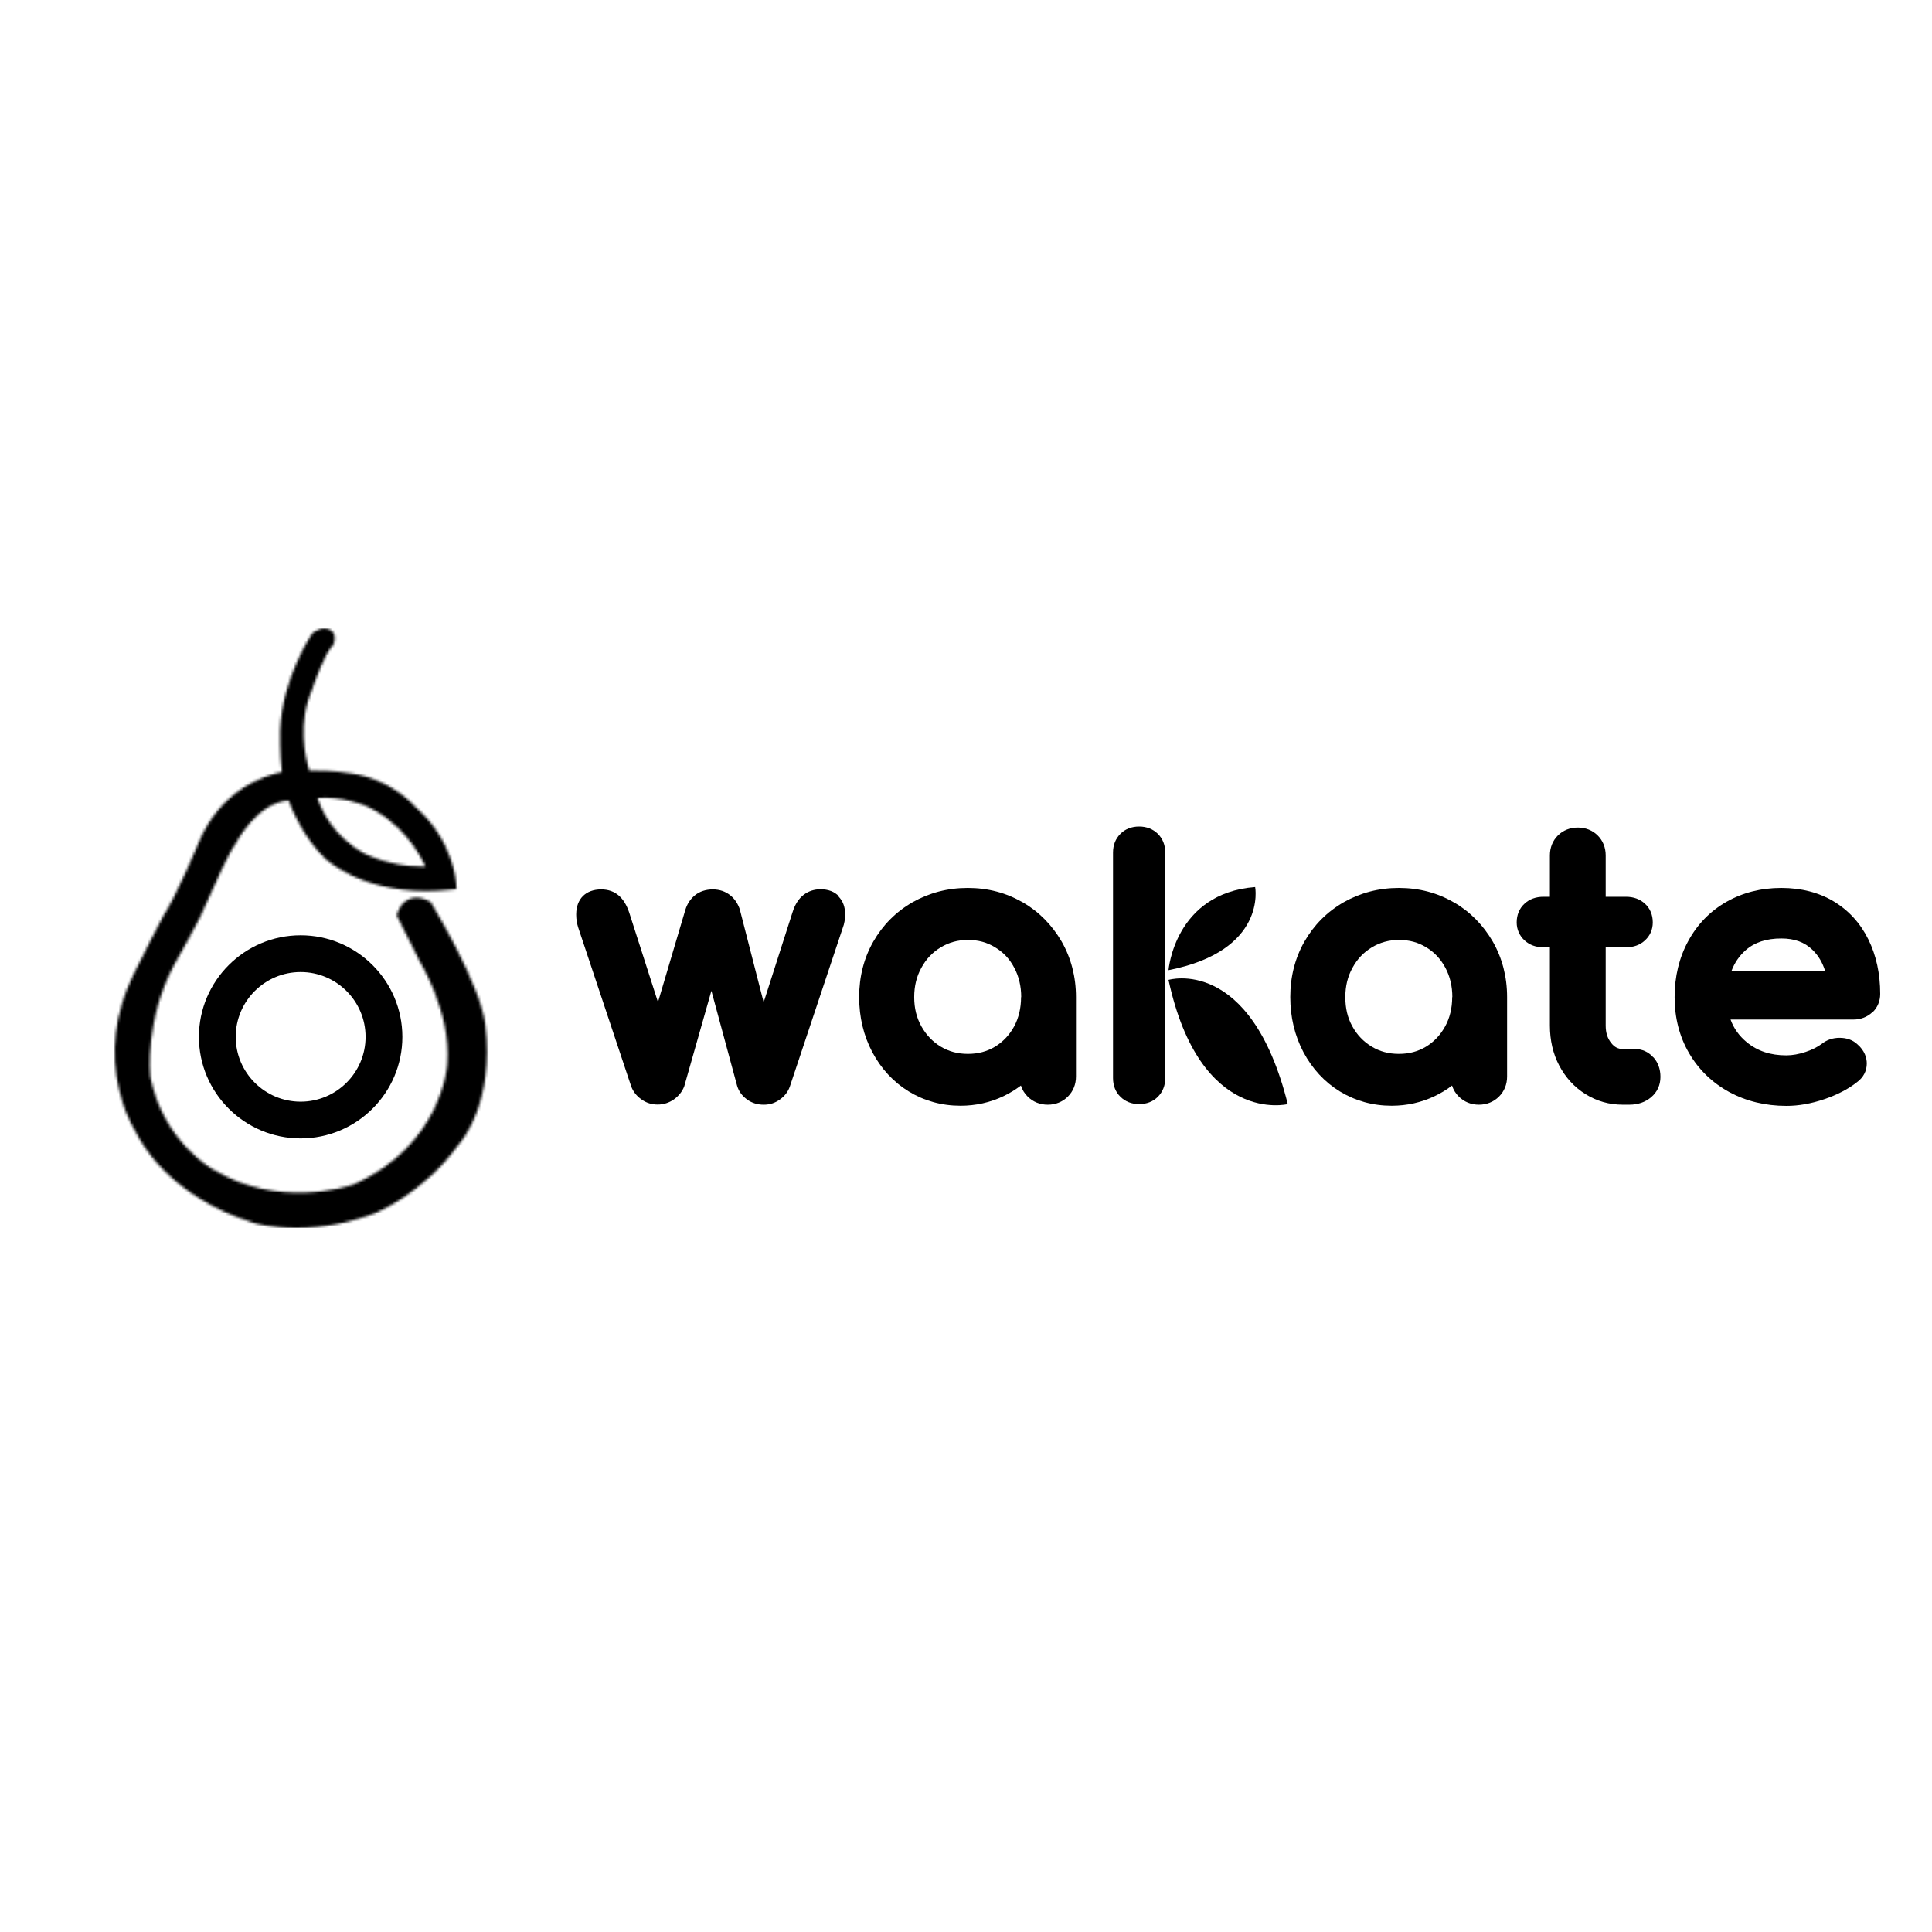 <?xml version="1.0" encoding="UTF-8"?> <svg xmlns="http://www.w3.org/2000/svg" width="741" height="741" viewBox="0 0 741 741" fill="none"><path d="M321.764 343.786C320.065 341.977 317.688 341.073 314.688 341.073C311.687 341.073 306.253 342.26 303.932 350.002L292.893 384.418L283.836 349.154V349.041C283.1 346.781 281.911 344.86 280.156 343.447C278.288 341.921 276.024 341.13 273.363 341.13C270.703 341.13 268.268 341.921 266.457 343.447C264.702 344.916 263.513 346.781 262.834 349.041L252.361 384.362L241.323 350.002C240.36 347.12 239.058 345.029 237.417 343.56C235.548 341.921 233.284 341.13 230.567 341.13C224.68 341.13 221.057 344.747 221 350.567V350.963C221 352.602 221.283 354.184 221.736 355.653L242.058 416.574C242.794 418.608 244.096 420.303 246.021 421.66C247.889 423.016 249.984 423.638 252.248 423.638C254.512 423.638 256.607 422.959 258.475 421.66C260.343 420.303 261.702 418.608 262.438 416.63L272.854 380.01L282.704 416.404C283.326 418.551 284.628 420.303 286.553 421.716C288.421 423.072 290.572 423.694 292.95 423.694C295.327 423.694 297.309 423.016 299.177 421.66C300.988 420.36 302.29 418.665 302.97 416.63L323.236 355.879C323.858 354.297 324.141 352.489 324.141 350.624C324.141 347.855 323.292 345.594 321.651 343.899L321.764 343.786Z" fill="black"></path><path d="M392.242 346.104C385.958 342.43 378.882 340.565 371.183 340.565C363.484 340.565 356.408 342.43 350.011 346.047C343.615 349.72 338.576 354.807 334.953 361.136C331.331 367.465 329.519 374.642 329.519 382.384C329.519 390.127 331.217 397.191 334.557 403.52C337.954 409.906 342.652 414.992 348.54 418.609C354.484 422.226 361.163 424.09 368.409 424.09C374.24 424.09 379.788 422.847 384.882 420.417C387.26 419.287 389.524 417.874 391.562 416.348C392.072 417.931 392.921 419.4 394.166 420.587C396.204 422.621 398.865 423.695 401.865 423.695C404.865 423.695 407.526 422.621 409.564 420.587C411.602 418.552 412.677 415.896 412.677 412.901V382.384C412.677 374.642 410.809 367.465 407.186 361.136C403.507 354.807 398.525 349.72 392.242 346.047M391.619 382.441C391.619 386.623 390.713 390.409 388.958 393.687C387.147 396.965 384.769 399.508 381.656 401.429C378.542 403.294 375.146 404.198 371.24 404.198C367.334 404.198 363.937 403.294 360.824 401.429C357.654 399.508 355.276 396.965 353.408 393.687C351.54 390.353 350.634 386.679 350.634 382.441C350.634 378.203 351.54 374.473 353.408 371.139C355.219 367.804 357.654 365.261 360.824 363.34C363.937 361.475 367.334 360.514 371.24 360.514C375.146 360.514 378.542 361.418 381.656 363.34C384.769 365.205 387.203 367.748 388.958 371.082C390.77 374.416 391.676 378.259 391.676 382.441H391.619Z" fill="black"></path><path d="M557.596 346.104C551.312 342.43 544.236 340.565 536.537 340.565C528.838 340.565 521.762 342.43 515.365 346.047C508.969 349.72 503.93 354.807 500.308 361.136C496.685 367.465 494.873 374.642 494.873 382.384C494.873 390.127 496.571 397.191 499.911 403.52C503.308 409.906 508.006 414.992 513.894 418.609C519.838 422.226 526.517 424.09 533.763 424.09C539.594 424.09 545.142 422.847 550.236 420.417C552.614 419.287 554.878 417.931 556.916 416.348C557.426 417.931 558.275 419.4 559.52 420.587C561.558 422.621 564.219 423.695 567.219 423.695C570.219 423.695 572.88 422.621 574.918 420.587C576.956 418.552 578.031 415.896 578.031 412.901V382.384C578.031 374.642 576.163 367.465 572.54 361.136C568.861 354.807 563.879 349.72 557.596 346.047M556.973 382.441C556.973 386.623 556.067 390.409 554.256 393.687C552.444 396.965 550.067 399.508 546.953 401.429C543.84 403.294 540.443 404.198 536.537 404.198C532.631 404.198 529.235 403.294 526.121 401.429C522.951 399.508 520.517 396.965 518.705 393.687C516.837 390.353 515.988 386.679 515.988 382.441C515.988 378.203 516.894 374.473 518.762 371.139C520.573 367.804 523.008 365.261 526.178 363.34C529.291 361.475 532.688 360.514 536.594 360.514C540.5 360.514 543.896 361.418 547.01 363.34C550.123 365.205 552.501 367.748 554.312 371.082C556.124 374.416 557.03 378.259 557.03 382.441H556.973Z" fill="black"></path><path d="M634.075 405.497C632.207 403.406 629.772 402.332 627.055 402.332H622.413C620.658 402.332 619.243 401.654 617.998 400.072C616.526 398.264 615.847 396.06 615.847 393.347V363.339H623.659C626.546 363.339 629.036 362.435 630.905 360.683C632.886 358.874 633.905 356.501 633.905 353.788C633.905 350.906 632.886 348.42 630.905 346.611C628.98 344.859 626.546 343.955 623.659 343.955H615.847V328.075C615.847 325.08 614.771 322.424 612.79 320.446C610.808 318.468 608.148 317.395 605.147 317.395C602.147 317.395 599.487 318.468 597.505 320.446C595.524 322.424 594.448 325.08 594.448 328.075V343.955H591.958C589.071 343.955 586.58 344.859 584.712 346.611C582.73 348.42 581.711 350.906 581.711 353.788C581.711 356.501 582.787 358.874 584.712 360.683C586.636 362.435 589.071 363.339 591.958 363.339H594.448V393.347C594.448 398.942 595.637 404.141 598.015 408.662C600.449 413.239 603.789 416.969 608.091 419.625C612.393 422.338 617.205 423.694 622.413 423.694H624.904C628.187 423.694 631.018 422.733 633.225 420.868C635.603 418.89 636.848 416.178 636.848 413.013C636.848 410.075 635.943 407.531 634.188 405.554L634.075 405.497Z" fill="black"></path><path d="M718.195 388.262C720.12 386.397 721.139 383.967 721.139 381.198C721.139 373.456 719.61 366.448 716.61 360.345C713.553 354.128 709.081 349.212 703.364 345.765C697.646 342.317 690.853 340.565 683.154 340.565C675.455 340.565 668.323 342.374 662.096 345.934C655.869 349.494 650.944 354.58 647.491 360.966C644.038 367.296 642.283 374.529 642.283 382.441C642.283 390.353 644.151 397.643 647.83 403.916C651.51 410.245 656.718 415.275 663.228 418.835C669.681 422.339 677.097 424.147 685.192 424.147C689.777 424.147 694.646 423.299 699.627 421.604C704.609 419.909 708.911 417.705 712.308 414.992C714.742 413.184 715.987 410.697 715.987 407.871C715.987 405.894 715.308 402.955 712.195 400.355C710.496 398.83 708.232 398.038 705.571 398.038C702.911 398.038 700.646 398.83 698.722 400.355C697.137 401.542 695.042 402.616 692.495 403.464C689.947 404.311 687.457 404.763 685.136 404.763C679.022 404.763 674.097 403.124 669.964 399.734C667.077 397.36 664.983 394.478 663.737 391.031H710.893C713.666 391.031 716.157 390.07 718.082 388.262M664.077 372.438C665.266 369.274 667.077 366.618 669.512 364.47C672.965 361.418 677.493 359.949 683.211 359.949C688.249 359.949 692.155 361.362 695.212 364.357C697.42 366.505 699.005 369.161 700.024 372.438H664.077Z" fill="black"></path><path d="M481.401 340.226C450.549 342.599 448.171 372.098 448.171 372.098C486.099 364.639 481.401 340.226 481.401 340.226Z" fill="black"></path><path d="M448.171 375.829C460.286 431.776 493.911 423.469 493.911 423.469C479.646 366.391 448.171 375.829 448.171 375.829Z" fill="black"></path><path d="M436.906 317C434.019 317 431.528 317.961 429.717 319.826C427.849 321.691 426.886 324.121 426.886 327.003V413.466C426.886 416.348 427.849 418.835 429.717 420.643C431.585 422.508 434.076 423.469 436.906 423.469C439.736 423.469 442.284 422.508 444.095 420.643C445.963 418.778 446.926 416.292 446.926 413.466V327.003C446.926 324.177 445.963 321.691 444.095 319.826C442.227 317.961 439.736 317 436.906 317Z" fill="black"></path><mask id="mask0_270_82" style="mask-type:luminance" maskUnits="userSpaceOnUse" x="44" y="241" width="143" height="230"><path d="M139.961 327.477C127.793 320.839 123.214 310.57 121.771 305.999C131.305 305.435 139.397 308.691 139.522 308.816H139.648C153.698 314.828 160.661 326.913 163.17 332.299C162.543 332.299 161.916 332.299 161.288 332.299C149.37 332.299 140.024 327.477 139.961 327.477ZM124.531 241H124.405C122.712 241 121.144 242.002 120.454 242.378L119.889 242.816L119.638 243.129C119.638 243.129 108.159 260.036 107.407 280.325C107.407 280.701 107.218 289.467 108.097 296.105C101.573 297.42 84.511 302.68 75.981 323.657C75.918 323.845 67.826 343.445 62.181 352.086V352.212C62.181 352.212 55.846 364.172 50.953 374.253C44.053 388.468 42.234 403.747 45.747 418.275C47.189 424.286 49.385 429.859 52.396 434.744C53.274 436.622 64.251 458.977 97.747 469.184C97.747 469.184 103.894 471 113.679 471C123.904 471 134.128 469.059 144.039 465.239C144.227 465.176 162.292 457.787 175.653 439.315C176.97 437.874 189.766 422.971 186.128 392.914C184.309 377.698 166.244 347.766 165.491 346.513L165.115 345.887L164.425 345.511C161.037 343.821 158.528 344.196 157.023 344.822C153.51 346.263 152.507 349.957 152.381 350.396L152.193 351.21L160.661 368.054V368.179C160.661 368.179 173.081 387.904 171.575 407.943C171.575 408.256 169.694 439.315 135.32 454.406C133.312 455.095 106.528 463.611 82.002 448.645H81.877C81.877 448.645 62.62 438.062 57.665 413.015C57.539 411.825 55.595 391.286 66.635 370.371C66.76 370.183 76.922 352.274 78.615 347.64C82.253 339.249 88.338 326.099 90.094 324.033L90.408 323.532C90.408 323.532 98.374 307.877 110.668 307.001C112.174 311.071 116.753 321.653 124.594 329.168C124.719 329.293 137.452 341.754 163.358 341.754C166.244 341.754 169.317 341.566 172.579 341.253L175.088 341.003L174.963 338.748C174.963 338.748 174.022 322.405 159.532 309.693C158.466 308.441 149.684 298.797 134.818 296.668C134.818 296.668 127.667 295.353 118.635 295.604C117.192 290.782 113.93 277.006 120.014 263.793V263.605C121.081 260.537 124.531 250.956 127.479 247.7L127.855 247.199L127.981 246.886C128.294 246.072 129.047 243.192 126.852 241.689C126.162 241.25 125.472 241.063 124.719 241.063L124.531 241Z" fill="white"></path></mask><g mask="url(#mask0_270_82)"><path d="M189.703 241H42.171V470.937H189.703V241Z" fill="black"></path></g><path d="M115.31 436.623C93.795 436.623 76.294 419.152 76.294 397.674C76.294 376.195 93.795 358.725 115.31 358.725C136.825 358.725 154.326 376.195 154.326 397.674C154.326 419.152 136.825 436.623 115.31 436.623ZM115.31 372.814C101.573 372.814 90.408 383.96 90.408 397.674C90.408 411.387 101.573 422.533 115.31 422.533C129.047 422.533 140.212 411.387 140.212 397.674C140.212 383.96 129.047 372.814 115.31 372.814Z" fill="black"></path></svg> 
